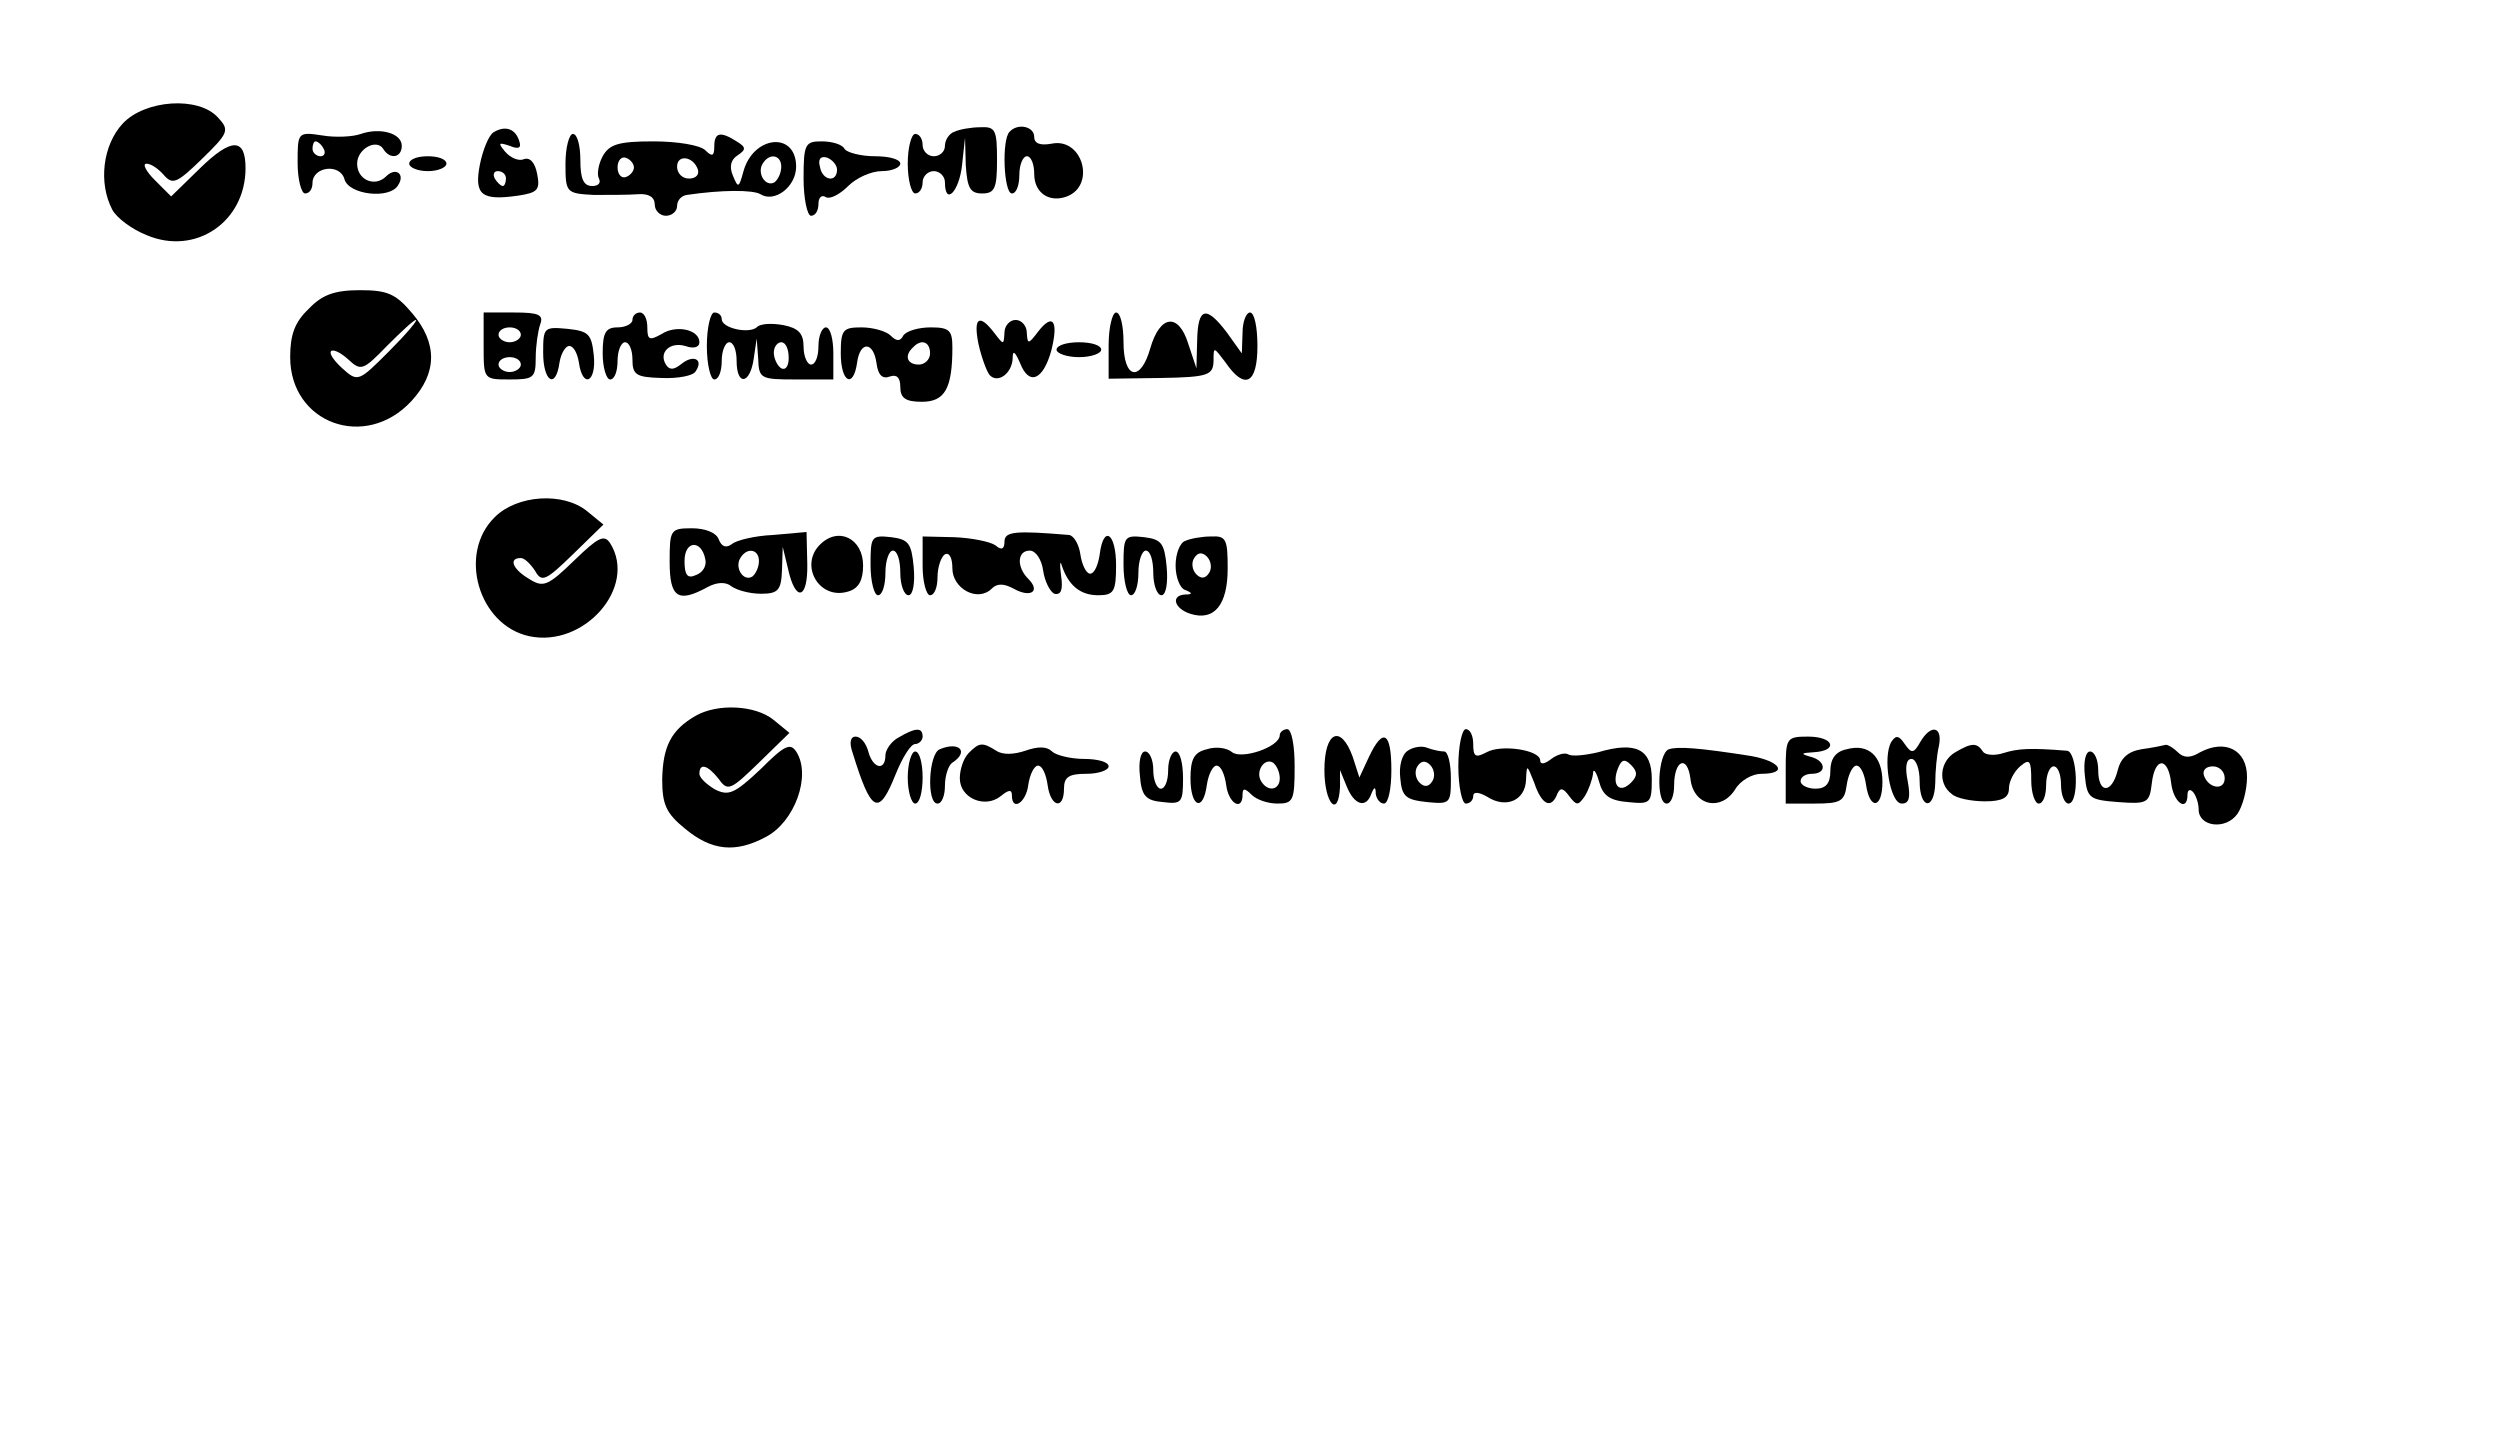 <?xml version="1.0" encoding="UTF-8" standalone="yes"?>
<svg version="1.0" xmlns="http://www.w3.org/2000/svg" width="336" height="192" viewBox="0 0 336 192" preserveAspectRatio="xMidYMid meet">
  <g transform="translate(0,192) scale(0.1,-0.1)" fill="#000000" stroke="none">
    <path d="M165 1754 c-27 -29 -33 -80 -14 -116 6 -11 26 -26 46 -34 66 -28 133
18 133 90 0 41 -19 41 -61 0 l-39 -38 -22 22 c-12 12 -17 22 -11 22 6 0 16 -7
23 -15 12 -14 18 -11 51 21 36 35 38 39 22 56 -26 29 -98 24 -128 -8z"/>
    <path d="M485 1740 c-11 -4 -35 -5 -52 -2 -33 5 -33 4 -33 -37 0 -22 5 -41 10
-41 6 0 10 6 10 14 0 22 37 27 43 5 6 -21 61 -27 72 -8 10 15 -3 25 -16 12
-15 -15 -39 -5 -39 17 0 20 26 34 35 20 9 -15 25 -12 25 4 0 17 -29 25 -55 16z
m-50 -20 c3 -5 1 -10 -4 -10 -6 0 -11 5 -11 10 0 6 2 10 4 10 3 0 8 -4 11 -10z"/>
    <path d="M663 1742 c-6 -4 -14 -23 -18 -43 -8 -41 2 -49 51 -42 27 4 30 8 26
29 -3 16 -10 23 -18 20 -7 -3 -18 2 -25 10 -10 12 -9 13 6 8 12 -5 16 -3 13 6
-5 17 -19 22 -35 12z m17 -62 c0 -5 -2 -10 -4 -10 -3 0 -8 5 -11 10 -3 6 -1
10 4 10 6 0 11 -4 11 -10z"/>
    <path d="M1283 1743 c-7 -2 -13 -11 -13 -19 0 -8 -7 -14 -15 -14 -8 0 -15 7
-15 15 0 8 -4 15 -10 15 -5 0 -10 -18 -10 -40 0 -22 5 -40 10 -40 6 0 10 7 10
15 0 8 7 15 15 15 8 0 15 -7 15 -15 0 -32 19 -13 23 23 l4 37 1 -37 c2 -31 6
-38 22 -38 17 0 20 7 20 45 0 40 -2 45 -22 44 -13 0 -29 -3 -35 -6z"/>
    <path d="M1357 1743 c-11 -10 -8 -83 3 -83 6 0 10 11 10 25 0 14 5 25 10 25 6
0 10 -11 10 -24 0 -25 20 -39 44 -30 39 15 21 79 -20 71 -16 -3 -24 0 -24 9 0
14 -22 19 -33 7z"/>
    <path d="M760 1700 c0 -39 1 -40 38 -42 20 0 47 0 60 1 14 1 22 -4 22 -14 0
-8 7 -15 15 -15 8 0 15 6 15 13 0 8 6 14 13 15 47 7 89 7 99 1 19 -12 48 10
48 37 0 48 -58 42 -71 -7 -6 -22 -7 -22 -14 -5 -5 12 -3 21 6 27 12 8 12 11
-1 19 -22 14 -30 12 -30 -7 0 -13 -3 -14 -12 -5 -7 7 -38 12 -70 12 -47 0 -59
-4 -68 -20 -6 -11 -8 -25 -5 -30 3 -6 -1 -10 -9 -10 -12 0 -16 10 -16 35 0 19
-4 35 -10 35 -5 0 -10 -18 -10 -40z m92 -5 c0 -5 -5 -11 -11 -13 -6 -2 -11 4
-11 13 0 9 5 15 11 13 6 -2 11 -8 11 -13z m86 -3 c2 -7 -3 -12 -12 -12 -9 0
-16 7 -16 16 0 17 22 14 28 -4z m112 4 c0 -8 -4 -17 -9 -21 -12 -7 -24 12 -16
25 9 15 25 12 25 -4z"/>
    <path d="M1080 1680 c0 -27 5 -50 10 -50 6 0 10 7 10 16 0 8 4 13 10 9 5 -3
18 3 30 15 11 11 31 20 45 20 14 0 25 5 25 10 0 6 -15 10 -34 10 -19 0 -38 5
-41 10 -3 6 -17 10 -31 10 -22 0 -24 -4 -24 -50z m45 12 c0 -18 -20 -15 -23 4
-3 10 1 15 10 12 7 -3 13 -10 13 -16z"/>
    <path d="M550 1700 c0 -5 11 -10 25 -10 14 0 25 5 25 10 0 6 -11 10 -25 10
-14 0 -25 -4 -25 -10z"/>
    <path d="M415 1505 c-19 -18 -25 -35 -25 -65 0 -89 101 -126 163 -59 35 38 35
78 1 118 -22 26 -33 31 -70 31 -34 0 -51 -6 -69 -25z m108 -57 c-41 -41 -42
-42 -63 -23 -11 10 -18 20 -15 23 3 3 13 -2 23 -11 17 -16 20 -15 52 18 19 19
36 35 39 35 3 0 -13 -19 -36 -42z"/>
    <path d="M650 1455 c0 -45 0 -45 35 -45 32 0 35 2 35 29 0 16 3 36 6 45 5 13
-2 16 -35 16 l-41 0 0 -45z m50 15 c0 -5 -7 -10 -15 -10 -8 0 -15 5 -15 10 0
6 7 10 15 10 8 0 15 -4 15 -10z m0 -40 c0 -5 -7 -10 -15 -10 -8 0 -15 5 -15
10 0 6 7 10 15 10 8 0 15 -4 15 -10z"/>
    <path d="M850 1490 c0 -5 -9 -10 -20 -10 -16 0 -20 -7 -20 -35 0 -19 5 -35 10
-35 6 0 10 11 10 25 0 14 5 25 10 25 6 0 10 -11 10 -23 0 -21 5 -24 39 -25 22
-1 43 3 46 9 11 16 -3 23 -19 10 -10 -8 -16 -9 -21 -1 -10 16 5 31 26 25 11
-4 19 -2 19 5 0 17 -31 24 -51 11 -16 -9 -19 -8 -19 9 0 11 -4 20 -10 20 -5 0
-10 -4 -10 -10z"/>
    <path d="M950 1455 c0 -25 5 -45 10 -45 6 0 10 11 10 25 0 14 5 25 10 25 6 0
10 -11 10 -25 0 -34 18 -32 23 3 l4 27 2 -27 c1 -27 3 -28 51 -28 l50 0 0 35
c0 19 -4 35 -10 35 -5 0 -10 -11 -10 -25 0 -14 -4 -25 -10 -25 -5 0 -10 11
-10 24 0 18 -7 25 -27 29 -16 3 -32 2 -36 -3 -11 -9 -47 -1 -47 11 0 5 -4 9
-10 9 -5 0 -10 -20 -10 -45z m110 -16 c0 -11 -4 -17 -10 -14 -5 3 -10 13 -10
21 0 8 5 14 10 14 6 0 10 -9 10 -21z"/>
    <path d="M1490 1456 l0 -45 70 1 c64 1 70 4 71 22 0 21 0 20 16 -1 26 -38 43
-29 43 22 0 25 -4 45 -10 45 -5 0 -10 -12 -10 -27 l-1 -28 -20 28 c-28 37 -39
34 -40 -10 l-1 -38 -11 33 c-13 42 -38 39 -51 -6 -13 -46 -36 -42 -36 8 0 22
-4 40 -10 40 -5 0 -10 -20 -10 -44z"/>
    <path d="M1315 1458 c4 -18 11 -37 15 -42 11 -12 30 2 31 22 0 12 3 10 10 -6
12 -31 31 -23 42 17 10 40 2 51 -18 25 -13 -17 -14 -17 -15 -1 0 9 -7 17 -15
17 -8 0 -15 -8 -15 -17 -1 -17 -1 -17 -14 0 -20 26 -28 20 -21 -15z"/>
    <path d="M730 1446 c0 -39 17 -50 22 -13 2 12 8 22 13 22 6 0 11 -10 13 -22 5
-36 24 -27 20 10 -3 28 -7 32 -35 35 -32 3 -33 2 -33 -32z"/>
    <path d="M1130 1445 c0 -39 17 -48 22 -12 4 29 22 28 26 -1 2 -16 8 -22 18
-18 9 3 14 -1 14 -14 0 -15 7 -20 29 -20 31 0 41 18 41 73 0 23 -4 27 -29 27
-17 0 -33 -5 -37 -11 -4 -8 -9 -8 -17 0 -6 6 -24 11 -39 11 -25 0 -28 -3 -28
-35z m120 0 c0 -8 -7 -15 -15 -15 -16 0 -20 12 -8 23 11 12 23 8 23 -8z"/>
    <path d="M1420 1450 c0 -5 14 -10 30 -10 17 0 30 5 30 10 0 6 -13 10 -30 10
-16 0 -30 -4 -30 -10z"/>
    <path d="M665 1225 c-50 -49 -22 -145 46 -160 74 -16 146 66 109 125 -8 12
-16 8 -48 -23 -36 -35 -42 -37 -61 -25 -22 13 -28 28 -11 28 5 0 13 -8 19 -17
9 -16 14 -14 51 22 l41 40 -22 18 c-32 26 -94 22 -124 -8z"/>
    <path d="M900 1165 c0 -48 11 -56 51 -34 13 7 25 7 32 1 7 -5 24 -10 40 -10
23 0 27 5 28 32 l1 31 7 -29 c10 -46 27 -42 26 6 l-1 43 -45 -4 c-24 -1 -49
-7 -55 -12 -8 -6 -14 -4 -18 6 -3 9 -18 15 -36 15 -29 0 -30 -2 -30 -45z m48
3 c2 -9 -4 -18 -13 -21 -11 -5 -15 0 -15 19 0 28 23 29 28 2z m72 -2 c0 -8 -4
-17 -9 -21 -12 -7 -24 12 -16 25 9 15 25 12 25 -4z"/>
    <path d="M1350 1192 c0 -10 -4 -12 -12 -5 -7 5 -32 10 -55 11 l-43 1 0 -40 c0
-21 5 -39 10 -39 6 0 10 11 10 24 0 14 5 28 10 31 6 3 10 -5 10 -19 0 -27 34
-46 53 -27 7 7 16 7 29 0 23 -13 37 -4 20 13 -16 16 -15 38 2 38 8 0 16 -12
18 -27 2 -14 9 -28 15 -31 9 -2 12 5 9 25 -2 15 -1 21 1 13 9 -27 25 -40 49
-40 21 0 24 5 24 40 0 44 -17 55 -22 15 -2 -14 -7 -26 -13 -26 -5 0 -11 12
-13 26 -2 14 -9 25 -15 26 -72 6 -87 5 -87 -9z"/>
    <path d="M1102 1188 c-28 -28 -1 -75 38 -63 14 4 20 15 20 35 0 36 -33 53 -58
28z"/>
    <path d="M1170 1161 c0 -23 5 -41 10 -41 6 0 10 14 10 30 0 17 5 30 10 30 6 0
10 -13 10 -30 0 -16 5 -30 11 -30 6 0 9 16 7 38 -3 32 -7 37 -30 40 -27 3 -28
1 -28 -37z"/>
    <path d="M1510 1161 c0 -23 5 -41 10 -41 6 0 10 14 10 30 0 17 5 30 10 30 6 0
10 -13 10 -30 0 -16 5 -30 11 -30 6 0 9 16 7 38 -3 32 -7 37 -30 40 -27 3 -28
1 -28 -37z"/>
    <path d="M1593 1193 c-7 -2 -13 -17 -13 -33 0 -16 6 -31 13 -33 10 -4 10 -6 0
-6 -20 -1 -15 -19 7 -26 32 -10 50 12 50 61 0 39 -2 44 -22 43 -13 0 -29 -3
-35 -6z m32 -43 c-5 -8 -11 -8 -17 -2 -6 6 -7 16 -3 22 5 8 11 8 17 2 6 -6 7
-16 3 -22z"/>
    <path d="M935 958 c-33 -19 -44 -41 -45 -85 0 -34 5 -46 31 -67 35 -29 67 -33
108 -11 39 20 62 83 41 115 -8 12 -16 8 -48 -24 -35 -33 -43 -36 -61 -27 -12
7 -21 16 -21 21 0 15 11 12 26 -7 12 -17 16 -15 54 22 l41 40 -22 18 c-24 19
-74 22 -104 5z"/>
    <path d="M1208 929 c-10 -5 -18 -17 -18 -24 0 -22 -17 -18 -23 5 -3 11 -10 20
-17 20 -7 0 -9 -8 -4 -22 25 -81 35 -86 58 -28 9 22 20 40 26 40 5 0 10 5 10
10 0 13 -10 12 -32 -1z"/>
    <path d="M1720 932 c0 -16 -51 -33 -64 -23 -7 6 -22 8 -34 4 -17 -4 -22 -13
-22 -39 0 -39 17 -46 22 -9 2 14 8 26 13 26 6 0 11 -12 13 -26 3 -25 22 -36
22 -13 0 9 3 9 12 0 7 -7 22 -12 35 -12 21 0 23 4 23 50 0 28 -4 50 -10 50 -5
0 -10 -4 -10 -8z m0 -58 c0 -16 -16 -19 -25 -4 -8 13 4 32 16 25 5 -4 9 -13 9
-21z"/>
    <path d="M1960 890 c0 -27 5 -50 10 -50 6 0 10 5 10 10 0 6 7 6 19 -1 25 -16
51 -5 52 23 1 21 1 21 11 -4 10 -30 23 -36 31 -15 4 9 8 8 16 -3 10 -13 12
-13 21 0 5 8 10 22 11 30 0 8 4 4 8 -10 5 -19 14 -26 39 -28 30 -3 32 -2 32
31 0 40 -21 51 -72 36 -17 -4 -35 -6 -40 -3 -5 3 -15 0 -23 -6 -9 -7 -15 -8
-15 -2 0 14 -52 22 -72 11 -15 -8 -18 -6 -18 11 0 11 -4 20 -10 20 -5 0 -10
-22 -10 -50z m232 -22 c-15 -15 -26 -4 -18 18 5 13 9 15 18 6 9 -9 9 -15 0
-24z"/>
    <path d="M2581 923 c-9 -16 -12 -16 -21 -3 -8 12 -12 12 -18 3 -12 -20 -2 -83
14 -83 10 0 12 8 8 30 -4 19 -2 30 5 30 6 0 11 -13 11 -30 0 -38 20 -40 21 -2
0 15 2 37 5 50 5 26 -11 29 -25 5z"/>
    <path d="M1780 885 c0 -45 19 -66 21 -22 l0 22 9 -22 c10 -25 26 -30 33 -10 4
10 6 10 6 0 1 -7 6 -13 11 -13 6 0 10 20 10 45 0 51 -11 58 -30 18 l-13 -28
-9 28 c-16 44 -38 34 -38 -18z"/>
    <path d="M2400 885 l0 -45 39 0 c35 0 40 3 43 25 2 14 8 26 13 26 6 0 11 -12
13 -26 5 -34 22 -32 22 4 0 35 -19 52 -48 44 -15 -3 -22 -13 -22 -29 0 -17 -6
-24 -20 -24 -11 0 -20 5 -20 10 0 6 7 10 15 10 21 0 19 18 -2 23 -14 4 -12 5
5 6 33 2 27 21 -8 21 -29 0 -30 -2 -30 -45z"/>
    <path d="M1263 913 c-15 -6 -18 -73 -3 -73 6 0 10 11 10 24 0 14 5 28 10 31
23 15 9 29 -17 18z"/>
    <path d="M1302 908 c-7 -7 -12 -22 -12 -34 0 -27 34 -41 55 -24 11 9 15 9 15
1 0 -22 19 -10 22 14 2 14 8 26 13 26 6 0 11 -12 13 -26 4 -30 22 -34 22 -5 0
16 7 20 30 20 17 0 30 5 30 10 0 6 -15 10 -33 10 -18 0 -38 5 -43 10 -7 7 -19
7 -36 1 -15 -5 -30 -6 -39 0 -19 12 -23 11 -37 -3z"/>
    <path d="M1892 911 c-8 -5 -12 -21 -10 -37 2 -25 8 -29 36 -32 31 -3 32 -2 32
32 0 20 -4 36 -9 36 -5 0 -15 2 -23 5 -7 3 -19 1 -26 -4z m33 -41 c-5 -8 -11
-8 -17 -2 -6 6 -7 16 -3 22 5 8 11 8 17 2 6 -6 7 -16 3 -22z"/>
    <path d="M2243 913 c-15 -5 -18 -73 -3 -73 6 0 10 11 10 24 0 35 18 42 22 9 4
-36 41 -44 60 -14 7 12 23 21 35 21 37 0 26 17 -14 24 -70 11 -98 13 -110 9z"/>
    <path d="M2628 909 c-21 -12 -24 -42 -5 -56 6 -6 27 -10 45 -10 23 0 32 5 32
17 0 10 7 23 15 30 13 11 15 8 15 -19 0 -17 5 -31 10 -31 6 0 10 11 10 25 0
14 5 25 10 25 6 0 10 -11 10 -25 0 -14 5 -25 10 -25 15 0 12 70 -2 71 -49 4
-66 3 -85 -3 -12 -4 -25 -3 -28 2 -8 12 -15 12 -37 -1z"/>
    <path d="M2878 913 c-18 -3 -28 -12 -32 -29 -8 -31 -26 -31 -26 1 0 14 -5 25
-11 25 -6 0 -9 -14 -7 -32 3 -31 6 -33 45 -36 39 -3 42 -1 45 25 4 36 22 36
26 1 3 -27 22 -40 22 -16 0 6 3 8 7 4 4 -4 8 -15 8 -24 0 -23 36 -28 52 -6 7
10 13 32 13 50 0 36 -29 51 -63 33 -13 -8 -22 -8 -30 0 -6 6 -13 10 -16 10 -4
-1 -18 -4 -33 -6z m112 -39 c0 -17 -22 -14 -28 4 -2 7 3 12 12 12 9 0 16 -7
16 -16z"/>
    <path d="M1220 875 c0 -19 5 -35 10 -35 6 0 10 16 10 35 0 19 -4 35 -10 35 -5
0 -10 -16 -10 -35z"/>
    <path d="M1532 878 c2 -28 8 -34 31 -36 25 -3 27 -1 27 32 0 20 -4 36 -10 36
-5 0 -10 -11 -10 -25 0 -14 -4 -25 -10 -25 -5 0 -10 11 -10 25 0 14 -5 25 -11
25 -6 0 -9 -14 -7 -32z"/>
  </g>
</svg>